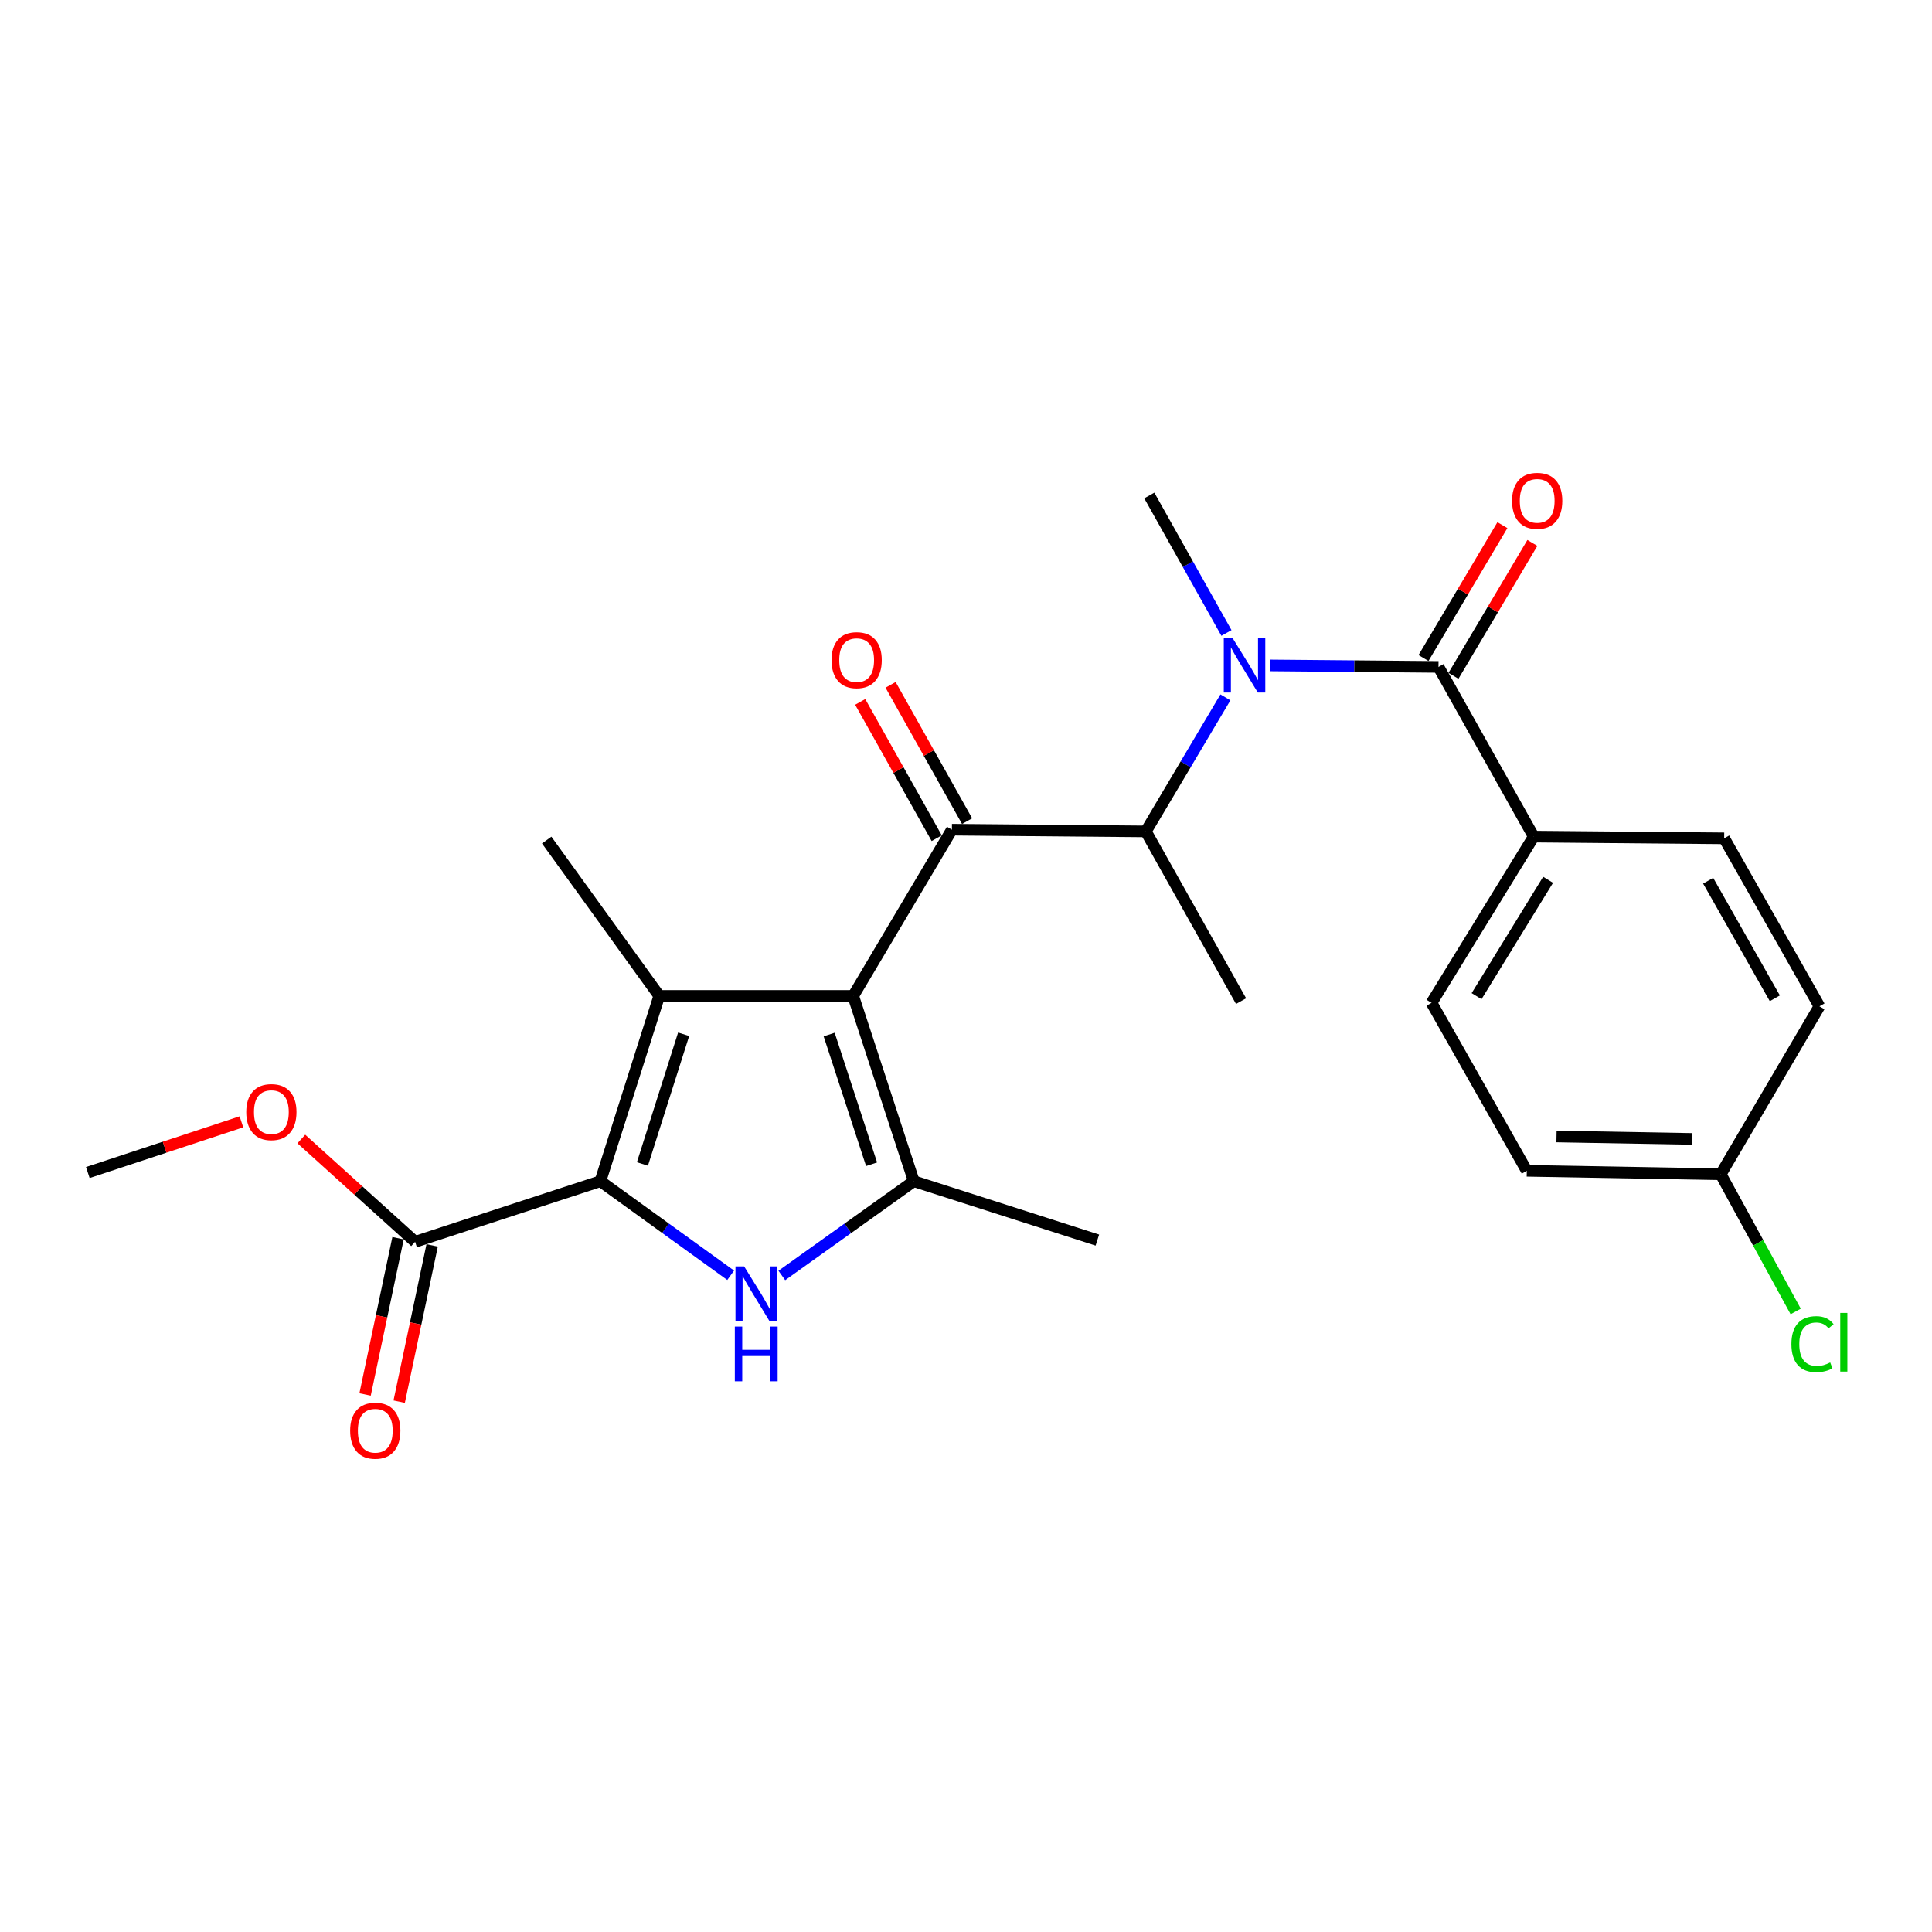 <?xml version='1.0' encoding='iso-8859-1'?>
<svg version='1.1' baseProfile='full'
              xmlns='http://www.w3.org/2000/svg'
                      xmlns:rdkit='http://www.rdkit.org/xml'
                      xmlns:xlink='http://www.w3.org/1999/xlink'
                  xml:space='preserve'
width='1000px' height='1000px' viewBox='0 0 1000 1000'>
<!-- END OF HEADER -->
<rect style='opacity:1.0;fill:#FFFFFF;stroke:none' width='1000' height='1000' x='0' y='0'> </rect>
<path class='bond-0' d='M 634.809,327.619 L 614.843,292.042' style='fill:none;fill-rule:evenodd;stroke:#0000FF;stroke-width:6px;stroke-linecap:butt;stroke-linejoin:miter;stroke-opacity:1' />
<path class='bond-0' d='M 614.843,292.042 L 594.876,256.464' style='fill:none;fill-rule:evenodd;stroke:#000000;stroke-width:6px;stroke-linecap:butt;stroke-linejoin:miter;stroke-opacity:1' />
<path class='bond-1' d='M 634.276,360.958 L 613.679,395.647' style='fill:none;fill-rule:evenodd;stroke:#0000FF;stroke-width:6px;stroke-linecap:butt;stroke-linejoin:miter;stroke-opacity:1' />
<path class='bond-1' d='M 613.679,395.647 L 593.083,430.336' style='fill:none;fill-rule:evenodd;stroke:#000000;stroke-width:6px;stroke-linecap:butt;stroke-linejoin:miter;stroke-opacity:1' />
<path class='bond-2' d='M 657.418,344.416 L 700.988,344.807' style='fill:none;fill-rule:evenodd;stroke:#0000FF;stroke-width:6px;stroke-linecap:butt;stroke-linejoin:miter;stroke-opacity:1' />
<path class='bond-2' d='M 700.988,344.807 L 744.557,345.199' style='fill:none;fill-rule:evenodd;stroke:#000000;stroke-width:6px;stroke-linecap:butt;stroke-linejoin:miter;stroke-opacity:1' />
<path class='bond-3' d='M 793.85,433.031 L 740.97,519.07' style='fill:none;fill-rule:evenodd;stroke:#000000;stroke-width:6px;stroke-linecap:butt;stroke-linejoin:miter;stroke-opacity:1' />
<path class='bond-3' d='M 801.285,455.382 L 764.269,515.609' style='fill:none;fill-rule:evenodd;stroke:#000000;stroke-width:6px;stroke-linecap:butt;stroke-linejoin:miter;stroke-opacity:1' />
<path class='bond-4' d='M 793.85,433.031 L 892.435,433.923' style='fill:none;fill-rule:evenodd;stroke:#000000;stroke-width:6px;stroke-linecap:butt;stroke-linejoin:miter;stroke-opacity:1' />
<path class='bond-5' d='M 793.85,433.031 L 744.557,345.199' style='fill:none;fill-rule:evenodd;stroke:#000000;stroke-width:6px;stroke-linecap:butt;stroke-linejoin:miter;stroke-opacity:1' />
<path class='bond-6' d='M 492.704,429.444 L 441.608,515.483' style='fill:none;fill-rule:evenodd;stroke:#000000;stroke-width:6px;stroke-linecap:butt;stroke-linejoin:miter;stroke-opacity:1' />
<path class='bond-7' d='M 500.568,425.029 L 480.766,389.752' style='fill:none;fill-rule:evenodd;stroke:#000000;stroke-width:6px;stroke-linecap:butt;stroke-linejoin:miter;stroke-opacity:1' />
<path class='bond-7' d='M 480.766,389.752 L 460.965,354.475' style='fill:none;fill-rule:evenodd;stroke:#FF0000;stroke-width:6px;stroke-linecap:butt;stroke-linejoin:miter;stroke-opacity:1' />
<path class='bond-7' d='M 484.839,433.858 L 465.038,398.581' style='fill:none;fill-rule:evenodd;stroke:#000000;stroke-width:6px;stroke-linecap:butt;stroke-linejoin:miter;stroke-opacity:1' />
<path class='bond-7' d='M 465.038,398.581 L 445.236,363.304' style='fill:none;fill-rule:evenodd;stroke:#FF0000;stroke-width:6px;stroke-linecap:butt;stroke-linejoin:miter;stroke-opacity:1' />
<path class='bond-8' d='M 492.704,429.444 L 593.083,430.336' style='fill:none;fill-rule:evenodd;stroke:#000000;stroke-width:6px;stroke-linecap:butt;stroke-linejoin:miter;stroke-opacity:1' />
<path class='bond-9' d='M 593.083,430.336 L 642.375,518.178' style='fill:none;fill-rule:evenodd;stroke:#000000;stroke-width:6px;stroke-linecap:butt;stroke-linejoin:miter;stroke-opacity:1' />
<path class='bond-10' d='M 752.312,349.803 L 772.731,315.409' style='fill:none;fill-rule:evenodd;stroke:#000000;stroke-width:6px;stroke-linecap:butt;stroke-linejoin:miter;stroke-opacity:1' />
<path class='bond-10' d='M 772.731,315.409 L 793.15,281.016' style='fill:none;fill-rule:evenodd;stroke:#FF0000;stroke-width:6px;stroke-linecap:butt;stroke-linejoin:miter;stroke-opacity:1' />
<path class='bond-10' d='M 736.802,340.595 L 757.221,306.201' style='fill:none;fill-rule:evenodd;stroke:#000000;stroke-width:6px;stroke-linecap:butt;stroke-linejoin:miter;stroke-opacity:1' />
<path class='bond-10' d='M 757.221,306.201 L 777.64,271.808' style='fill:none;fill-rule:evenodd;stroke:#FF0000;stroke-width:6px;stroke-linecap:butt;stroke-linejoin:miter;stroke-opacity:1' />
<path class='bond-11' d='M 740.97,519.07 L 790.262,606.011' style='fill:none;fill-rule:evenodd;stroke:#000000;stroke-width:6px;stroke-linecap:butt;stroke-linejoin:miter;stroke-opacity:1' />
<path class='bond-12' d='M 892.435,433.923 L 941.737,520.864' style='fill:none;fill-rule:evenodd;stroke:#000000;stroke-width:6px;stroke-linecap:butt;stroke-linejoin:miter;stroke-opacity:1' />
<path class='bond-12' d='M 884.14,455.862 L 918.651,516.72' style='fill:none;fill-rule:evenodd;stroke:#000000;stroke-width:6px;stroke-linecap:butt;stroke-linejoin:miter;stroke-opacity:1' />
<path class='bond-13' d='M 890.651,607.804 L 941.737,520.864' style='fill:none;fill-rule:evenodd;stroke:#000000;stroke-width:6px;stroke-linecap:butt;stroke-linejoin:miter;stroke-opacity:1' />
<path class='bond-14' d='M 890.651,607.804 L 910.047,643.306' style='fill:none;fill-rule:evenodd;stroke:#000000;stroke-width:6px;stroke-linecap:butt;stroke-linejoin:miter;stroke-opacity:1' />
<path class='bond-14' d='M 910.047,643.306 L 929.443,678.808' style='fill:none;fill-rule:evenodd;stroke:#00CC00;stroke-width:6px;stroke-linecap:butt;stroke-linejoin:miter;stroke-opacity:1' />
<path class='bond-15' d='M 890.651,607.804 L 790.262,606.011' style='fill:none;fill-rule:evenodd;stroke:#000000;stroke-width:6px;stroke-linecap:butt;stroke-linejoin:miter;stroke-opacity:1' />
<path class='bond-15' d='M 875.915,589.501 L 805.643,588.245' style='fill:none;fill-rule:evenodd;stroke:#000000;stroke-width:6px;stroke-linecap:butt;stroke-linejoin:miter;stroke-opacity:1' />
<path class='bond-16' d='M 404.669,660.183 L 438.826,635.787' style='fill:none;fill-rule:evenodd;stroke:#0000FF;stroke-width:6px;stroke-linecap:butt;stroke-linejoin:miter;stroke-opacity:1' />
<path class='bond-16' d='M 438.826,635.787 L 472.983,611.392' style='fill:none;fill-rule:evenodd;stroke:#000000;stroke-width:6px;stroke-linecap:butt;stroke-linejoin:miter;stroke-opacity:1' />
<path class='bond-17' d='M 378.196,660.091 L 344.476,635.742' style='fill:none;fill-rule:evenodd;stroke:#0000FF;stroke-width:6px;stroke-linecap:butt;stroke-linejoin:miter;stroke-opacity:1' />
<path class='bond-17' d='M 344.476,635.742 L 310.756,611.392' style='fill:none;fill-rule:evenodd;stroke:#000000;stroke-width:6px;stroke-linecap:butt;stroke-linejoin:miter;stroke-opacity:1' />
<path class='bond-18' d='M 472.983,611.392 L 567.99,641.865' style='fill:none;fill-rule:evenodd;stroke:#000000;stroke-width:6px;stroke-linecap:butt;stroke-linejoin:miter;stroke-opacity:1' />
<path class='bond-19' d='M 472.983,611.392 L 441.608,515.483' style='fill:none;fill-rule:evenodd;stroke:#000000;stroke-width:6px;stroke-linecap:butt;stroke-linejoin:miter;stroke-opacity:1' />
<path class='bond-19' d='M 451.133,602.614 L 429.171,535.477' style='fill:none;fill-rule:evenodd;stroke:#000000;stroke-width:6px;stroke-linecap:butt;stroke-linejoin:miter;stroke-opacity:1' />
<path class='bond-20' d='M 441.608,515.483 L 341.229,515.483' style='fill:none;fill-rule:evenodd;stroke:#000000;stroke-width:6px;stroke-linecap:butt;stroke-linejoin:miter;stroke-opacity:1' />
<path class='bond-21' d='M 341.229,515.483 L 282.968,434.825' style='fill:none;fill-rule:evenodd;stroke:#000000;stroke-width:6px;stroke-linecap:butt;stroke-linejoin:miter;stroke-opacity:1' />
<path class='bond-22' d='M 341.229,515.483 L 310.756,611.392' style='fill:none;fill-rule:evenodd;stroke:#000000;stroke-width:6px;stroke-linecap:butt;stroke-linejoin:miter;stroke-opacity:1' />
<path class='bond-22' d='M 353.849,535.331 L 332.517,602.468' style='fill:none;fill-rule:evenodd;stroke:#000000;stroke-width:6px;stroke-linecap:butt;stroke-linejoin:miter;stroke-opacity:1' />
<path class='bond-23' d='M 310.756,611.392 L 214.857,642.757' style='fill:none;fill-rule:evenodd;stroke:#000000;stroke-width:6px;stroke-linecap:butt;stroke-linejoin:miter;stroke-opacity:1' />
<path class='bond-24' d='M 45.455,606.903 L 85.208,593.779' style='fill:none;fill-rule:evenodd;stroke:#000000;stroke-width:6px;stroke-linecap:butt;stroke-linejoin:miter;stroke-opacity:1' />
<path class='bond-24' d='M 85.208,593.779 L 124.961,580.655' style='fill:none;fill-rule:evenodd;stroke:#FF0000;stroke-width:6px;stroke-linecap:butt;stroke-linejoin:miter;stroke-opacity:1' />
<path class='bond-25' d='M 214.857,642.757 L 185.413,616.153' style='fill:none;fill-rule:evenodd;stroke:#000000;stroke-width:6px;stroke-linecap:butt;stroke-linejoin:miter;stroke-opacity:1' />
<path class='bond-25' d='M 185.413,616.153 L 155.969,589.549' style='fill:none;fill-rule:evenodd;stroke:#FF0000;stroke-width:6px;stroke-linecap:butt;stroke-linejoin:miter;stroke-opacity:1' />
<path class='bond-26' d='M 206.032,640.895 L 197.5,681.334' style='fill:none;fill-rule:evenodd;stroke:#000000;stroke-width:6px;stroke-linecap:butt;stroke-linejoin:miter;stroke-opacity:1' />
<path class='bond-26' d='M 197.5,681.334 L 188.967,721.772' style='fill:none;fill-rule:evenodd;stroke:#FF0000;stroke-width:6px;stroke-linecap:butt;stroke-linejoin:miter;stroke-opacity:1' />
<path class='bond-26' d='M 223.681,644.619 L 215.149,685.057' style='fill:none;fill-rule:evenodd;stroke:#000000;stroke-width:6px;stroke-linecap:butt;stroke-linejoin:miter;stroke-opacity:1' />
<path class='bond-26' d='M 215.149,685.057 L 206.616,725.496' style='fill:none;fill-rule:evenodd;stroke:#FF0000;stroke-width:6px;stroke-linecap:butt;stroke-linejoin:miter;stroke-opacity:1' />
<path  class='atom-0' d='M 637.909 330.137
L 647.189 345.137
Q 648.109 346.617, 649.589 349.297
Q 651.069 351.977, 651.149 352.137
L 651.149 330.137
L 654.909 330.137
L 654.909 358.457
L 651.029 358.457
L 641.069 342.057
Q 639.909 340.137, 638.669 337.937
Q 637.469 335.737, 637.109 335.057
L 637.109 358.457
L 633.429 358.457
L 633.429 330.137
L 637.909 330.137
' fill='#0000FF'/>
<path  class='atom-3' d='M 430.401 341.691
Q 430.401 334.891, 433.761 331.091
Q 437.121 327.291, 443.401 327.291
Q 449.681 327.291, 453.041 331.091
Q 456.401 334.891, 456.401 341.691
Q 456.401 348.571, 453.001 352.491
Q 449.601 356.371, 443.401 356.371
Q 437.161 356.371, 433.761 352.491
Q 430.401 348.611, 430.401 341.691
M 443.401 353.171
Q 447.721 353.171, 450.041 350.291
Q 452.401 347.371, 452.401 341.691
Q 452.401 336.131, 450.041 333.331
Q 447.721 330.491, 443.401 330.491
Q 439.081 330.491, 436.721 333.291
Q 434.401 336.091, 434.401 341.691
Q 434.401 347.411, 436.721 350.291
Q 439.081 353.171, 443.401 353.171
' fill='#FF0000'/>
<path  class='atom-6' d='M 782.643 259.23
Q 782.643 252.43, 786.003 248.63
Q 789.363 244.83, 795.643 244.83
Q 801.923 244.83, 805.283 248.63
Q 808.643 252.43, 808.643 259.23
Q 808.643 266.11, 805.243 270.03
Q 801.843 273.91, 795.643 273.91
Q 789.403 273.91, 786.003 270.03
Q 782.643 266.15, 782.643 259.23
M 795.643 270.71
Q 799.963 270.71, 802.283 267.83
Q 804.643 264.91, 804.643 259.23
Q 804.643 253.67, 802.283 250.87
Q 799.963 248.03, 795.643 248.03
Q 791.323 248.03, 788.963 250.83
Q 786.643 253.63, 786.643 259.23
Q 786.643 264.95, 788.963 267.83
Q 791.323 270.71, 795.643 270.71
' fill='#FF0000'/>
<path  class='atom-11' d='M 385.163 655.483
L 394.443 670.483
Q 395.363 671.963, 396.843 674.643
Q 398.323 677.323, 398.403 677.483
L 398.403 655.483
L 402.163 655.483
L 402.163 683.803
L 398.283 683.803
L 388.323 667.403
Q 387.163 665.483, 385.923 663.283
Q 384.723 661.083, 384.363 660.403
L 384.363 683.803
L 380.683 683.803
L 380.683 655.483
L 385.163 655.483
' fill='#0000FF'/>
<path  class='atom-11' d='M 380.343 686.635
L 384.183 686.635
L 384.183 698.675
L 398.663 698.675
L 398.663 686.635
L 402.503 686.635
L 402.503 714.955
L 398.663 714.955
L 398.663 701.875
L 384.183 701.875
L 384.183 714.955
L 380.343 714.955
L 380.343 686.635
' fill='#0000FF'/>
<path  class='atom-19' d='M 127.462 575.617
Q 127.462 568.817, 130.822 565.017
Q 134.182 561.217, 140.462 561.217
Q 146.742 561.217, 150.102 565.017
Q 153.462 568.817, 153.462 575.617
Q 153.462 582.497, 150.062 586.417
Q 146.662 590.297, 140.462 590.297
Q 134.222 590.297, 130.822 586.417
Q 127.462 582.537, 127.462 575.617
M 140.462 587.097
Q 144.782 587.097, 147.102 584.217
Q 149.462 581.297, 149.462 575.617
Q 149.462 570.057, 147.102 567.257
Q 144.782 564.417, 140.462 564.417
Q 136.142 564.417, 133.782 567.217
Q 131.462 570.017, 131.462 575.617
Q 131.462 581.337, 133.782 584.217
Q 136.142 587.097, 140.462 587.097
' fill='#FF0000'/>
<path  class='atom-20' d='M 181.244 740.53
Q 181.244 733.73, 184.604 729.93
Q 187.964 726.13, 194.244 726.13
Q 200.524 726.13, 203.884 729.93
Q 207.244 733.73, 207.244 740.53
Q 207.244 747.41, 203.844 751.33
Q 200.444 755.21, 194.244 755.21
Q 188.004 755.21, 184.604 751.33
Q 181.244 747.45, 181.244 740.53
M 194.244 752.01
Q 198.564 752.01, 200.884 749.13
Q 203.244 746.21, 203.244 740.53
Q 203.244 734.97, 200.884 732.17
Q 198.564 729.33, 194.244 729.33
Q 189.924 729.33, 187.564 732.13
Q 185.244 734.93, 185.244 740.53
Q 185.244 746.25, 187.564 749.13
Q 189.924 752.01, 194.244 752.01
' fill='#FF0000'/>
<path  class='atom-25' d='M 927.23 695.725
Q 927.23 688.685, 930.51 685.005
Q 933.83 681.285, 940.11 681.285
Q 945.95 681.285, 949.07 685.405
L 946.43 687.565
Q 944.15 684.565, 940.11 684.565
Q 935.83 684.565, 933.55 687.445
Q 931.31 690.285, 931.31 695.725
Q 931.31 701.325, 933.63 704.205
Q 935.99 707.085, 940.55 707.085
Q 943.67 707.085, 947.31 705.205
L 948.43 708.205
Q 946.95 709.165, 944.71 709.725
Q 942.47 710.285, 939.99 710.285
Q 933.83 710.285, 930.51 706.525
Q 927.23 702.765, 927.23 695.725
' fill='#00CC00'/>
<path  class='atom-25' d='M 952.51 679.565
L 956.19 679.565
L 956.19 709.925
L 952.51 709.925
L 952.51 679.565
' fill='#00CC00'/>
</svg>
